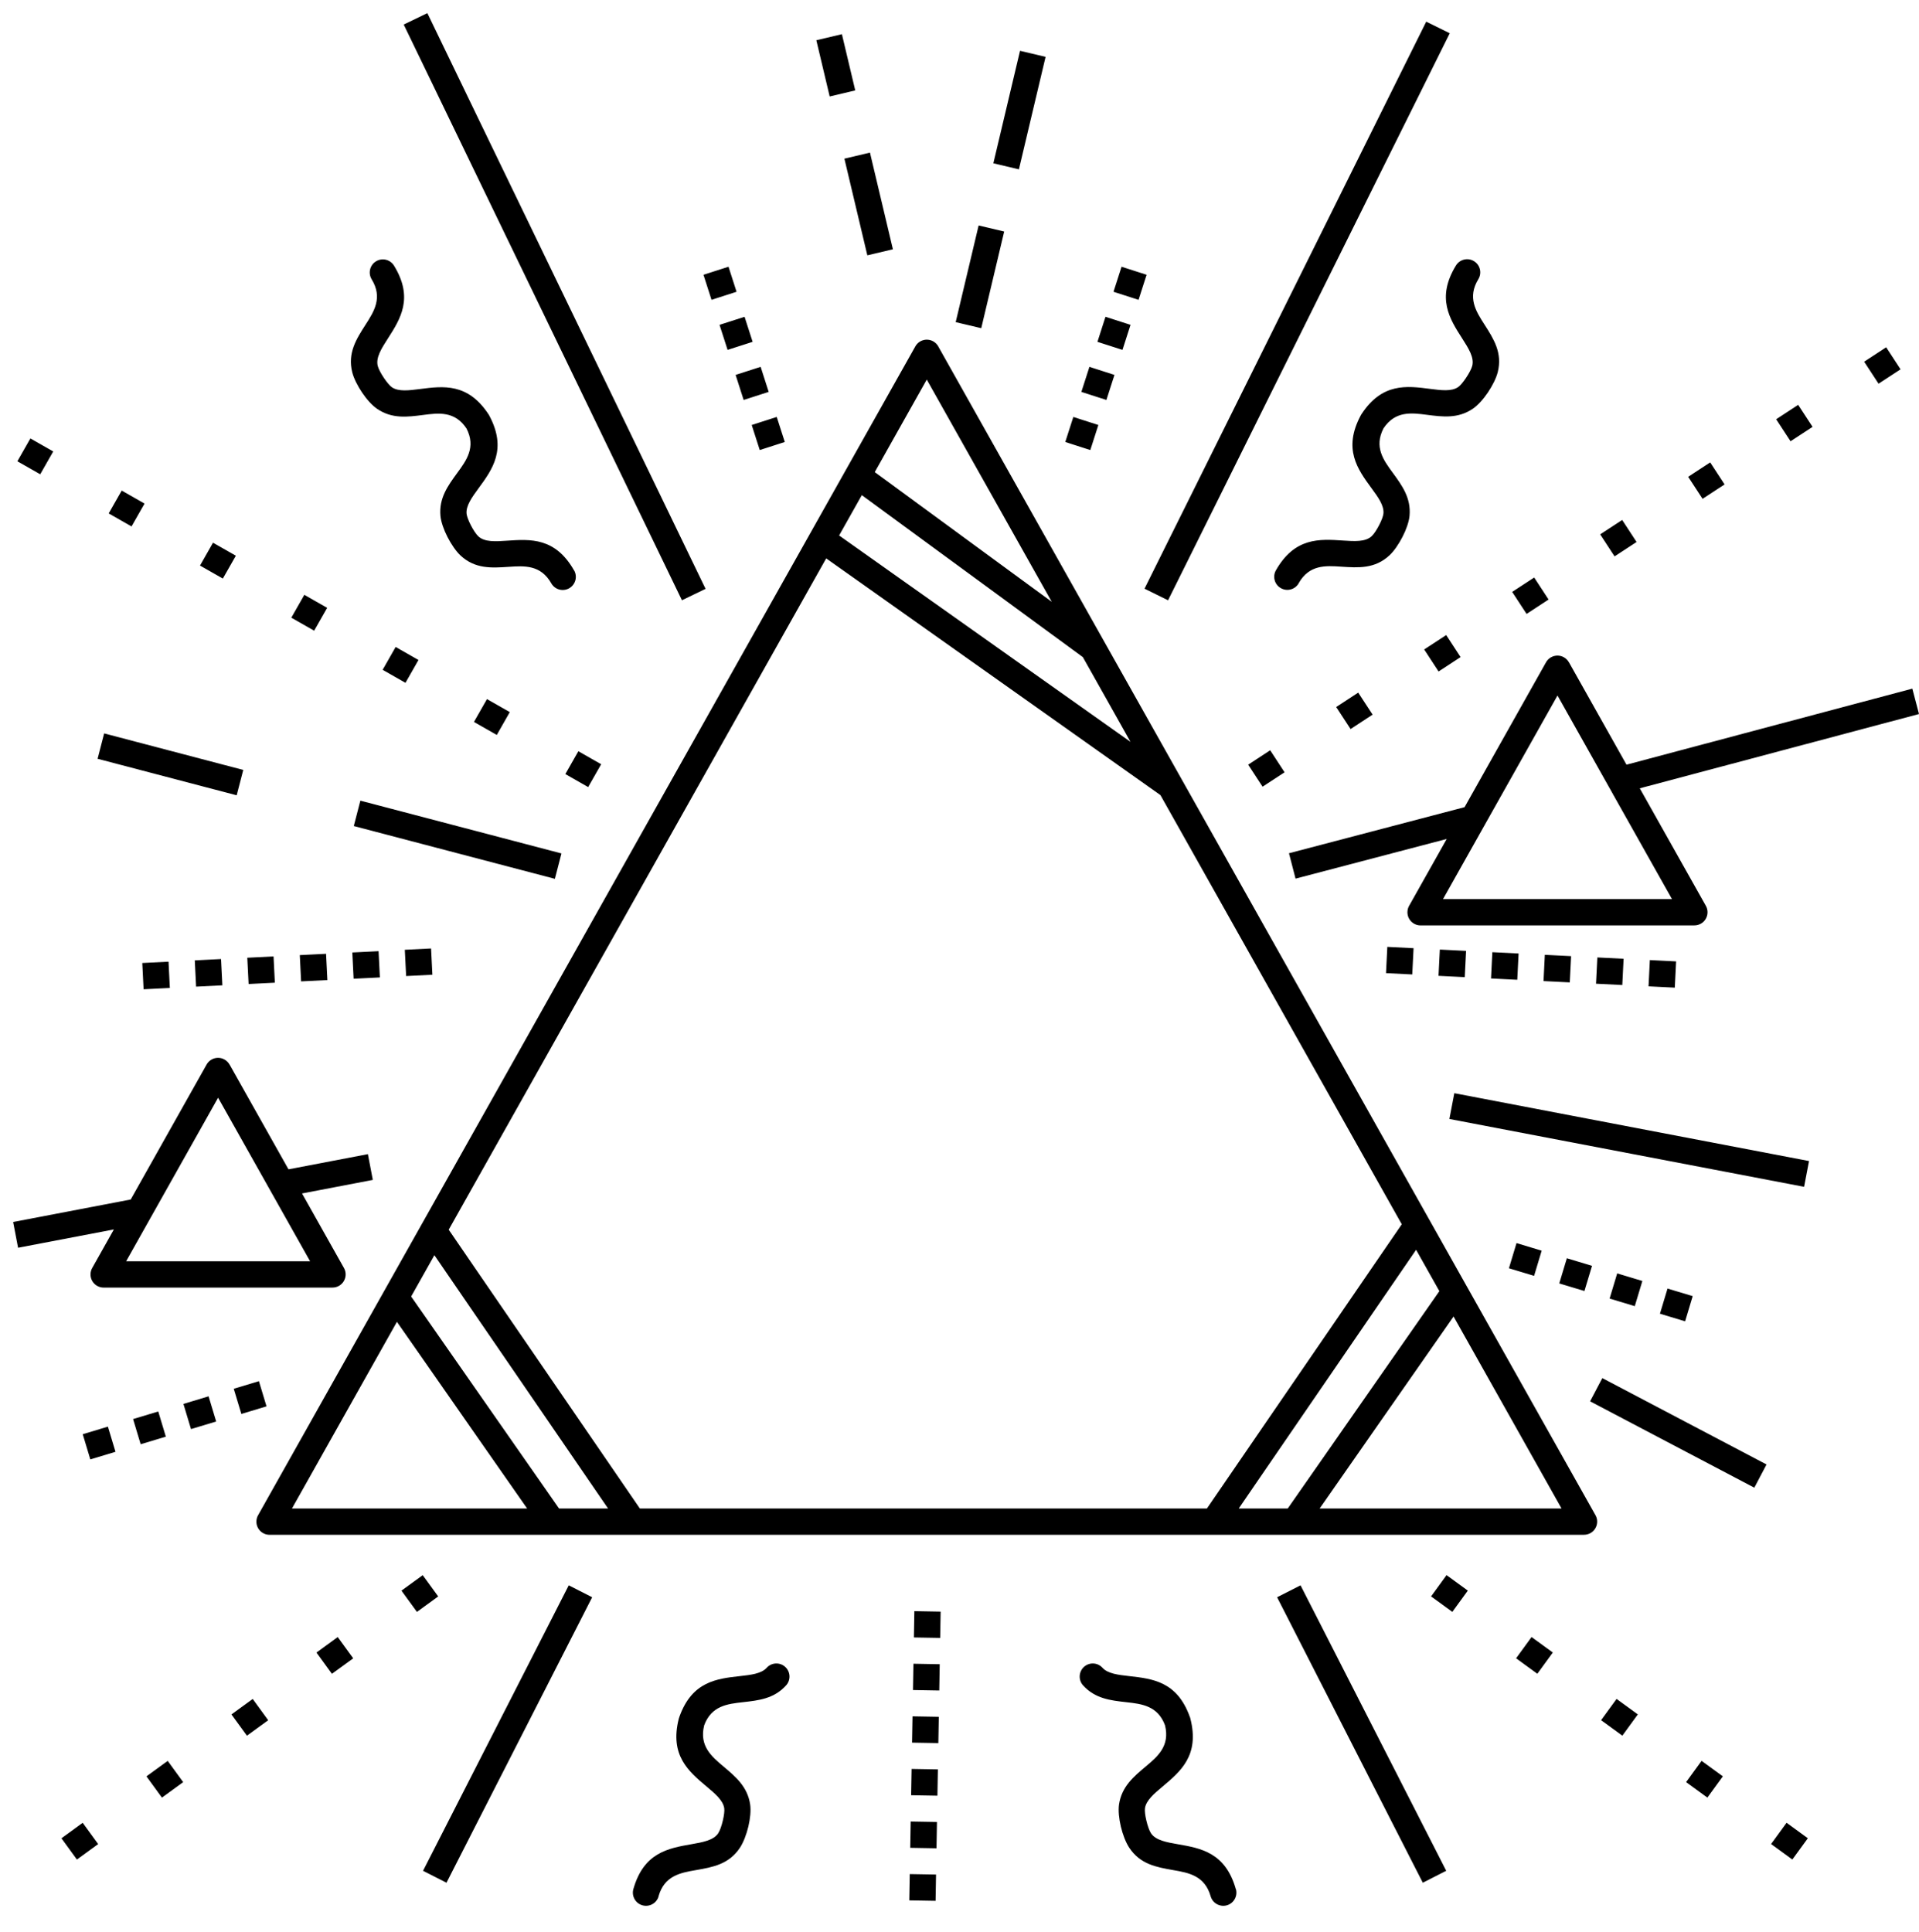 <?xml version="1.0" encoding="UTF-8"?>
<svg width="146px" height="147px" viewBox="0 0 146 147" version="1.1" xmlns="http://www.w3.org/2000/svg" xmlns:xlink="http://www.w3.org/1999/xlink">
    <title>C9 Atoms / Graphics / ThemeEightiesDark</title>
    <g id="C9-Atoms-/-Graphics-/-ThemeEightiesDark" stroke="none" stroke-width="1" fill="none" fill-rule="evenodd">
        <g id="button" transform="translate(1, 1)" fill="#000000" fill-rule="nonzero">
            <g id="noun_back-to-the-80's_2281802">
                <path d="M70.385,25.361 L120.386,114.282 C120.656,114.762 120.483,115.373 120.003,115.643 C119.848,115.73 119.681,115.77 119.516,115.77 L119.516,115.773 L19.507,115.773 C18.954,115.773 18.507,115.325 18.507,114.772 C18.507,114.575 18.564,114.39 18.662,114.235 L68.64,25.353 C68.91,24.873 69.518,24.701 70,24.971 C70.17,25.066 70.3,25.203 70.388,25.361 L70.385,25.361 Z M33.139,92.56 L47.681,113.77 L90.824,113.77 L105.649,92.148 L87.287,59.494 L61.858,41.484 L33.139,92.558 L33.139,92.56 Z M45.261,113.77 L32.049,94.498 L30.281,97.642 L41.531,113.77 L45.261,113.77 Z M39.104,113.77 L29.199,99.57 L21.214,113.77 L39.104,113.77 Z M106.739,94.088 L93.244,113.77 L96.974,113.77 L108.509,97.234 L106.739,94.088 Z M109.591,99.162 L99.402,113.77 L117.803,113.77 L109.589,99.162 L109.591,99.162 Z M62.84,39.74 L85.01,55.443 L81.385,48.996 L64.568,36.672 L62.84,39.743 L62.84,39.74 Z M65.553,34.919 L79.017,44.787 L69.51,27.879 L65.553,34.919 Z M68.215,141.586 L70.215,141.621 L70.18,143.622 L68.18,143.587 L68.215,141.586 Z M68.565,121.582 L70.565,121.617 L70.53,123.618 L68.53,123.583 L68.565,121.582 Z M68.495,125.583 L70.495,125.619 L70.46,127.619 L68.46,127.584 L68.495,125.583 Z M68.425,129.585 L70.425,129.62 L70.39,131.62 L68.39,131.585 L68.425,129.585 Z M68.355,133.586 L70.355,133.621 L70.32,135.622 L68.32,135.587 L68.355,133.586 Z M68.285,137.587 L70.285,137.622 L70.25,139.623 L68.25,139.588 L68.285,137.587 Z M30.721,121.64 L29.544,120.022 L31.161,118.844 L32.339,120.462 L30.721,121.64 Z M4.852,140.481 L3.675,138.863 L5.292,137.685 L6.47,139.303 L4.852,140.481 Z M11.32,135.769 L10.142,134.151 L11.76,132.973 L12.937,134.591 L11.32,135.769 Z M17.787,131.058 L16.609,129.44 L18.227,128.262 L19.404,129.88 L17.787,131.058 Z M24.254,126.349 L23.077,124.731 L24.694,123.553 L25.872,125.171 L24.254,126.349 Z M49.111,143.274 C48.961,143.804 48.408,144.112 47.876,143.962 C47.346,143.812 47.038,143.259 47.188,142.727 C47.978,139.948 49.841,139.623 51.608,139.313 C52.463,139.163 53.286,139.02 53.643,138.478 C53.768,138.288 53.901,137.915 53.996,137.507 C54.083,137.135 54.131,136.78 54.101,136.577 C54.011,135.977 53.398,135.462 52.763,134.929 C51.383,133.769 49.931,132.551 50.646,129.75 C50.661,129.692 50.678,129.64 50.701,129.587 C51.666,126.931 53.528,126.721 55.301,126.524 C56.128,126.431 56.926,126.341 57.331,125.891 C57.701,125.483 58.328,125.451 58.738,125.821 C59.145,126.191 59.178,126.819 58.808,127.229 C57.893,128.244 56.726,128.374 55.518,128.509 C54.353,128.639 53.128,128.777 52.576,130.263 C52.183,131.838 53.136,132.636 54.041,133.399 C54.973,134.181 55.873,134.937 56.073,136.289 C56.141,136.75 56.076,137.377 55.936,137.97 C55.793,138.568 55.561,139.178 55.301,139.573 C54.466,140.843 53.231,141.059 51.946,141.284 C50.778,141.486 49.551,141.701 49.103,143.274 L49.111,143.274 Z M44.053,120.524 L32.969,142.244 L31.186,141.336 L42.271,119.617 L44.053,120.524 Z M110.674,120.019 L109.496,121.637 L107.879,120.459 L109.056,118.841 L110.674,120.019 Z M136.543,138.86 L135.365,140.478 L133.748,139.3 L134.925,137.682 L136.543,138.86 Z M130.076,134.149 L128.898,135.767 L127.281,134.589 L128.458,132.971 L130.076,134.149 Z M123.608,129.437 L122.431,131.055 L120.813,129.877 L121.991,128.259 L123.608,129.437 Z M117.141,124.728 L115.964,126.346 L114.346,125.168 L115.524,123.55 L117.141,124.728 Z M16.469,79.999 L20.949,87.966 L26.989,86.811 L27.364,88.771 L21.979,89.802 L25.169,95.474 C25.439,95.954 25.267,96.564 24.787,96.834 C24.632,96.922 24.464,96.962 24.299,96.962 L24.299,96.964 L6.887,96.964 C6.335,96.964 5.887,96.517 5.887,95.964 C5.887,95.766 5.945,95.581 6.042,95.426 L7.665,92.54 L0.375,93.933 L0,91.973 L8.945,90.262 L14.719,79.994 C14.989,79.513 15.597,79.341 16.079,79.611 C16.249,79.706 16.379,79.844 16.467,80.001 L16.469,79.999 Z M22.592,94.961 L15.594,82.517 L8.597,94.961 L22.594,94.961 L22.592,94.961 Z M118.371,49.396 L122.746,57.179 L144.493,51.394 L145,53.325 L123.756,58.977 L128.783,67.917 C129.053,68.397 128.881,69.008 128.401,69.278 C128.246,69.365 128.078,69.405 127.913,69.405 L127.913,69.408 L107.079,69.408 C106.526,69.408 106.079,68.96 106.079,68.407 C106.079,68.21 106.136,68.025 106.234,67.87 L109.069,62.831 L97.567,65.849 L97.067,63.918 L110.426,60.412 L116.623,49.391 C116.893,48.911 117.501,48.738 117.983,49.008 C118.153,49.104 118.283,49.241 118.371,49.399 L118.371,49.396 Z M126.206,67.405 L121.763,59.507 L121.751,59.509 L121.738,59.459 L117.496,51.917 L108.786,67.407 L126.206,67.407 L126.206,67.405 Z M93.029,142.727 C93.179,143.257 92.872,143.809 92.342,143.962 C91.812,144.112 91.259,143.804 91.107,143.274 C90.659,141.701 89.429,141.486 88.264,141.284 C86.98,141.059 85.745,140.843 84.91,139.573 C84.65,139.178 84.417,138.568 84.275,137.97 C84.135,137.377 84.07,136.75 84.137,136.289 C84.34,134.937 85.237,134.181 86.17,133.399 C87.074,132.638 88.027,131.838 87.634,130.263 C87.082,128.777 85.86,128.639 84.692,128.509 C83.485,128.374 82.32,128.242 81.402,127.229 C81.032,126.821 81.065,126.191 81.472,125.821 C81.88,125.451 82.51,125.483 82.88,125.891 C83.287,126.341 84.085,126.431 84.91,126.524 C86.682,126.724 88.544,126.931 89.509,129.587 C89.532,129.64 89.552,129.692 89.564,129.75 C90.279,132.551 88.827,133.769 87.447,134.929 C86.812,135.462 86.197,135.977 86.11,136.577 C86.08,136.78 86.127,137.132 86.215,137.507 C86.31,137.913 86.442,138.288 86.567,138.478 C86.925,139.02 87.747,139.163 88.602,139.313 C90.369,139.621 92.232,139.948 93.022,142.727 L93.029,142.727 Z M64.988,18.426 L63.243,11.071 L65.188,10.611 L66.933,17.966 L64.988,18.426 Z M62.123,6.34 L61.108,2.061 L63.053,1.601 L64.068,5.879 L62.123,6.34 Z M56.191,31.335 L58.095,30.723 L58.708,32.628 L56.803,33.241 L56.191,31.335 Z M52.521,19.906 L54.426,19.294 L55.038,21.199 L53.133,21.812 L52.521,19.906 Z M53.743,23.715 L55.648,23.103 L56.261,25.008 L54.356,25.621 L53.743,23.715 Z M54.966,27.524 L56.871,26.911 L57.483,28.817 L55.578,29.43 L54.966,27.524 Z M97.947,119.617 L109.031,141.336 L107.249,142.244 L96.164,120.524 L97.947,119.617 Z M17.362,106.577 L16.784,104.662 L18.699,104.084 L19.277,106 L17.362,106.577 Z M5.872,110.036 L5.295,108.12 L7.21,107.543 L7.787,109.458 L5.872,110.036 Z M9.702,108.883 L9.125,106.967 L11.04,106.39 L11.617,108.305 L9.702,108.883 Z M13.532,107.73 L12.955,105.815 L14.869,105.237 L15.447,107.152 L13.532,107.73 Z M29.899,73.261 L29.799,71.263 L31.796,71.163 L31.896,73.161 L29.899,73.261 Z M9.925,74.267 L9.825,72.269 L11.822,72.169 L11.922,74.167 L9.925,74.267 Z M13.92,74.067 L13.82,72.069 L15.817,71.968 L15.917,73.967 L13.92,74.067 Z M17.914,73.867 L17.814,71.868 L19.812,71.768 L19.912,73.767 L17.914,73.867 Z M21.909,73.667 L21.809,71.668 L23.807,71.568 L23.907,73.567 L21.909,73.667 Z M25.904,73.466 L25.804,71.468 L27.802,71.368 L27.902,73.366 L25.904,73.466 Z M41.216,65.864 L25.917,61.848 L26.417,59.917 L41.716,63.933 L41.216,65.864 Z M17.007,59.509 L6.425,56.731 L6.925,54.8 L17.507,57.579 L17.007,59.509 Z M42.011,57.894 L43.001,56.156 L44.738,57.146 L43.748,58.884 L42.011,57.894 Z M0.322,34.096 L1.312,32.358 L3.05,33.348 L2.06,35.086 L0.322,34.096 Z M7.27,38.062 L8.26,36.324 L9.997,37.315 L9.007,39.053 L7.27,38.062 Z M14.217,42.029 L15.207,40.291 L16.944,41.281 L15.954,43.019 L14.217,42.029 Z M21.164,45.995 L22.154,44.257 L23.892,45.247 L22.902,46.985 L21.164,45.995 Z M28.112,49.961 L29.101,48.223 L30.839,49.214 L29.849,50.952 L28.112,49.961 Z M35.059,53.928 L36.049,52.19 L37.786,53.18 L36.796,54.918 L35.059,53.928 Z M42.679,42.396 C42.951,42.876 42.784,43.484 42.304,43.757 C41.824,44.029 41.216,43.862 40.944,43.382 C40.136,41.961 38.889,42.046 37.706,42.126 C36.404,42.214 35.151,42.299 34.039,41.266 C33.701,40.953 33.331,40.413 33.046,39.858 C32.769,39.315 32.556,38.72 32.511,38.257 C32.384,36.9 33.079,35.952 33.796,34.971 C34.491,34.021 35.224,33.021 34.491,31.6 C33.599,30.26 32.366,30.42 31.194,30.572 C29.991,30.728 28.829,30.878 27.699,30.112 C27.309,29.847 26.889,29.375 26.552,28.874 C26.204,28.362 25.912,27.777 25.799,27.324 C25.432,25.853 26.109,24.796 26.817,23.695 C27.457,22.697 28.132,21.647 27.277,20.252 C26.989,19.781 27.139,19.166 27.609,18.881 C28.079,18.594 28.694,18.744 28.979,19.214 C30.486,21.675 29.466,23.265 28.497,24.776 C28.029,25.506 27.579,26.206 27.739,26.841 C27.797,27.069 27.982,27.416 28.212,27.759 C28.429,28.079 28.657,28.354 28.819,28.467 C29.324,28.809 30.121,28.704 30.946,28.599 C32.731,28.369 34.606,28.124 36.184,30.547 L36.184,30.547 C36.199,30.572 36.214,30.595 36.226,30.622 C37.589,33.173 36.471,34.701 35.406,36.154 C34.914,36.827 34.441,37.475 34.496,38.08 C34.516,38.282 34.644,38.615 34.819,38.955 C35.004,39.318 35.221,39.645 35.396,39.81 C35.874,40.253 36.706,40.198 37.571,40.138 C39.361,40.016 41.246,39.888 42.676,42.401 L42.679,42.396 Z M31.514,0 L52.681,43.802 L50.883,44.67 L29.716,0.868 L31.514,0 Z M71.71,23.51 L73.455,16.155 L75.4,16.615 L73.655,23.97 L71.71,23.51 Z M74.575,11.424 L76.605,2.866 L78.55,3.326 L76.52,11.884 L74.575,11.424 Z M80.66,30.723 L82.565,31.335 L81.952,33.241 L80.047,32.628 L80.66,30.723 Z M84.33,19.294 L86.235,19.906 L85.622,21.812 L83.717,21.199 L84.33,19.294 Z M83.107,23.103 L85.012,23.715 L84.4,25.621 L82.495,25.008 L83.107,23.103 Z M81.885,26.911 L83.79,27.524 L83.177,29.43 L81.272,28.817 L81.885,26.911 Z M120.906,103.851 L133.4,110.421 L132.47,112.187 L119.976,105.617 L120.906,103.851 Z M116.293,94.156 L115.716,96.071 L113.801,95.494 L114.379,93.578 L116.293,94.156 Z M127.783,97.614 L127.206,99.53 L125.291,98.952 L125.868,97.037 L127.783,97.614 Z M123.953,96.461 L123.376,98.377 L121.461,97.799 L122.038,95.884 L123.953,96.461 Z M120.123,95.309 L119.546,97.224 L117.631,96.647 L118.208,94.731 L120.123,95.309 Z M109.646,82.174 L136.633,87.336 L136.258,89.297 L109.271,84.135 L109.646,82.174 Z M106.546,71.141 L106.446,73.139 L104.449,73.039 L104.549,71.041 L106.546,71.141 Z M126.521,72.146 L126.421,74.144 L124.423,74.044 L124.523,72.046 L126.521,72.146 Z M122.526,71.946 L122.426,73.944 L120.428,73.844 L120.528,71.846 L122.526,71.946 Z M118.531,71.746 L118.431,73.744 L116.433,73.644 L116.533,71.646 L118.531,71.746 Z M114.536,71.546 L114.436,73.544 L112.439,73.444 L112.539,71.446 L114.536,71.546 Z M110.541,71.346 L110.441,73.344 L108.444,73.244 L108.544,71.246 L110.541,71.346 Z M95.637,56.083 L96.732,57.759 L95.057,58.854 L93.962,57.179 L95.637,56.083 Z M142.503,25.423 L143.598,27.099 L141.923,28.194 L140.828,26.519 L142.503,25.423 Z M135.808,29.802 L136.903,31.478 L135.228,32.573 L134.133,30.898 L135.808,29.802 Z M129.113,34.181 L130.208,35.857 L128.533,36.952 L127.438,35.277 L129.113,34.181 Z M122.418,38.56 L123.513,40.236 L121.838,41.331 L120.743,39.655 L122.418,38.56 Z M115.724,42.939 L116.818,44.615 L115.144,45.71 L114.049,44.034 L115.724,42.939 Z M109.029,47.318 L110.124,48.993 L108.449,50.089 L107.354,48.413 L109.029,47.318 Z M102.334,51.697 L103.429,53.372 L101.754,54.468 L100.659,52.792 L102.334,51.697 Z M97.809,43.374 C97.537,43.854 96.929,44.022 96.449,43.749 C95.969,43.477 95.802,42.869 96.074,42.389 C97.504,39.878 99.389,40.006 101.179,40.126 C102.044,40.183 102.876,40.241 103.354,39.798 C103.529,39.635 103.746,39.305 103.931,38.943 C104.106,38.603 104.236,38.27 104.254,38.067 C104.311,37.46 103.836,36.812 103.344,36.142 C102.281,34.689 101.164,33.161 102.524,30.61 C102.536,30.585 102.551,30.56 102.566,30.535 L102.566,30.535 C104.144,28.112 106.019,28.354 107.804,28.587 C108.631,28.694 109.429,28.797 109.931,28.454 C110.096,28.344 110.324,28.069 110.539,27.747 C110.769,27.406 110.954,27.056 111.011,26.829 C111.171,26.194 110.721,25.493 110.254,24.763 C109.284,23.253 108.264,21.662 109.771,19.201 C110.059,18.731 110.671,18.581 111.141,18.869 C111.611,19.156 111.761,19.769 111.474,20.239 C110.619,21.635 111.291,22.685 111.934,23.683 C112.639,24.783 113.319,25.841 112.951,27.311 C112.839,27.764 112.546,28.347 112.199,28.862 C111.861,29.362 111.441,29.835 111.051,30.1 C109.921,30.865 108.761,30.715 107.556,30.56 C106.384,30.407 105.151,30.25 104.259,31.588 C103.526,33.008 104.256,34.006 104.954,34.959 C105.671,35.939 106.364,36.887 106.239,38.245 C106.196,38.708 105.984,39.305 105.704,39.846 C105.419,40.401 105.049,40.941 104.711,41.253 C103.599,42.286 102.346,42.201 101.044,42.114 C99.862,42.034 98.614,41.949 97.807,43.369 L97.809,43.374 Z M109.299,1.53 L87.867,44.672 L86.077,43.789 L107.509,0.648 L109.299,1.53 Z" id="Shape"></path>
            </g>
        </g>
    </g>
</svg>